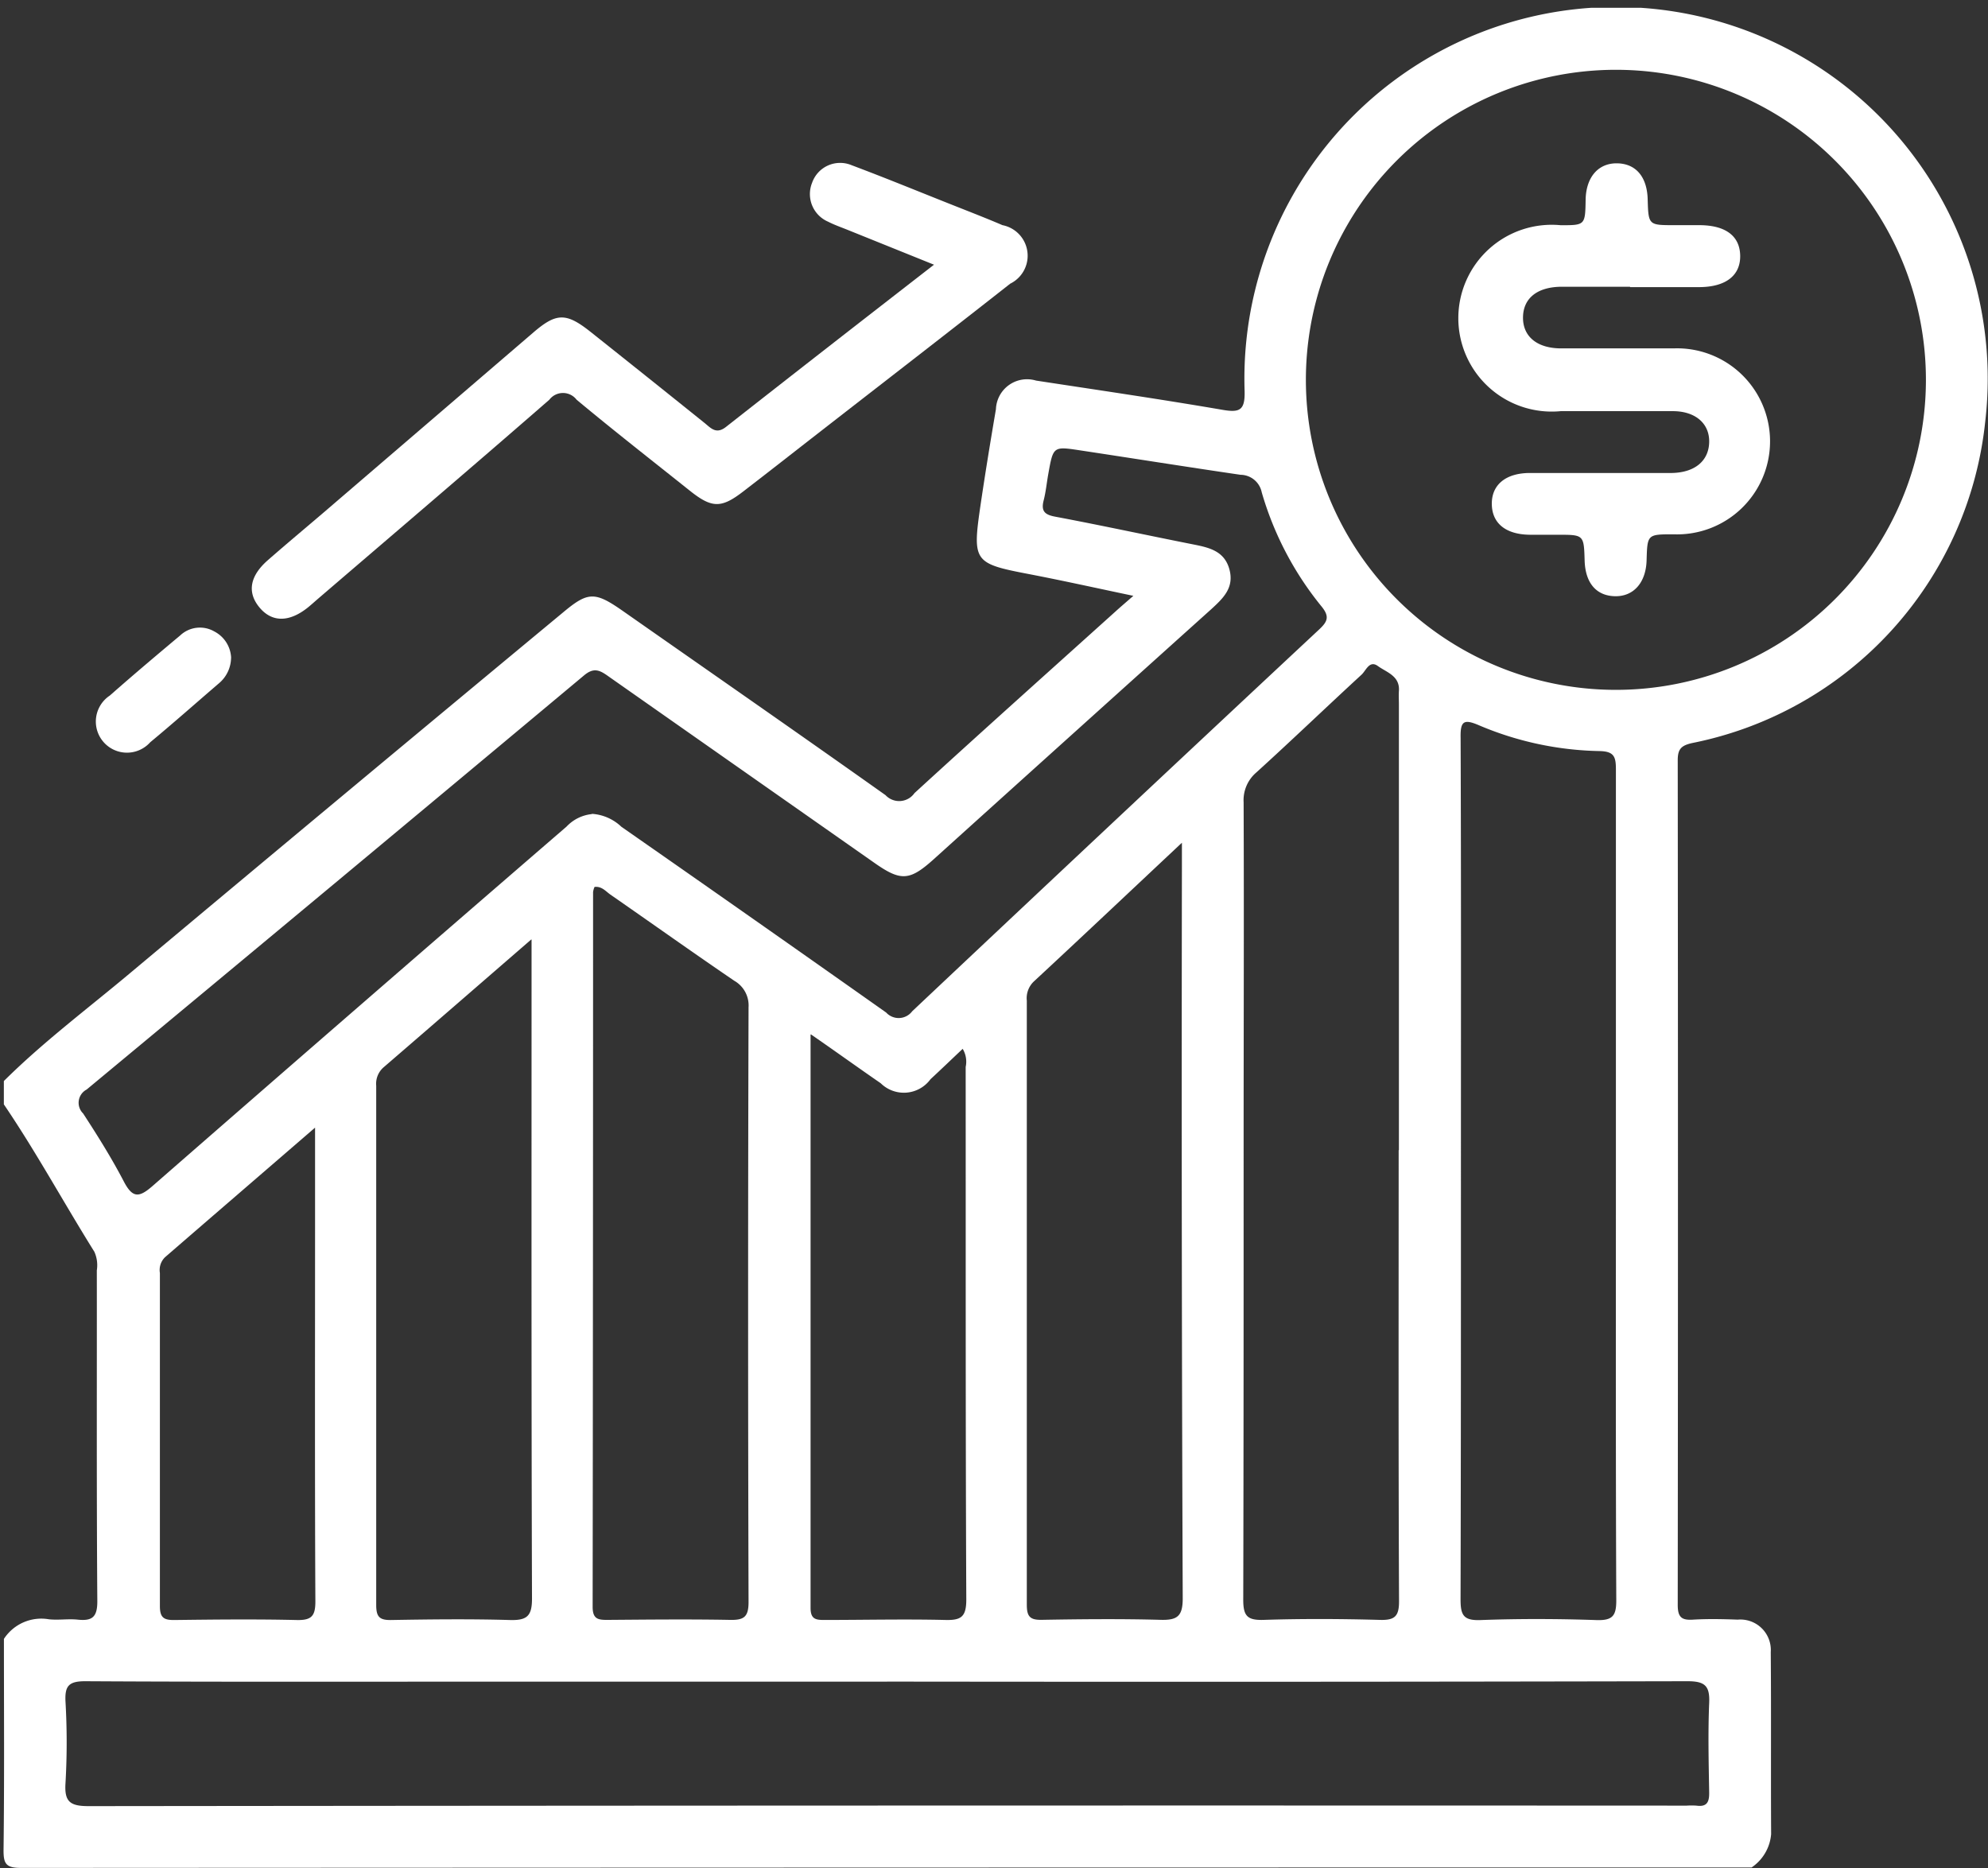 <?xml version="1.0" encoding="UTF-8"?>
<svg xmlns="http://www.w3.org/2000/svg" xmlns:xlink="http://www.w3.org/1999/xlink" id="Group_190991" data-name="Group 190991" width="31.928" height="30" viewBox="0 0 31.928 30">
  <rect x="0" y="0" width="31.928" height="30" fill="#333333" stroke="none"/>
  <defs>
    <clipPath id="clip-path">
      <rect id="Rectangle_152533" data-name="Rectangle 152533" width="31.928" height="30" fill="#fff"></rect>
    </clipPath>
    <clipPath id="clip-path-2">
      <rect id="Rectangle_152532" data-name="Rectangle 152532" width="31.872" height="29.875" fill="#fff"></rect>
    </clipPath>
  </defs>
  <g id="Group_190990" data-name="Group 190990" clip-path="url(#clip-path)">
    <g id="Group_190989" data-name="Group 190989" transform="translate(0.056 0.125)">
      <g id="Group_190988" data-name="Group 190988" clip-path="url(#clip-path-2)">
        <g id="Group_190987" data-name="Group 190987">
          <g id="Group_190986" data-name="Group 190986" clip-path="url(#clip-path-2)">
            <path id="Path_208268" data-name="Path 208268" d="M.08,17.4c.632-.628,1.346-1.162,2.027-1.733Q5.576,12.764,9.06,9.875c.4-.335.511-.338.954-.029,1.409.986,2.823,1.968,4.226,2.963a.3.3,0,0,0,.465-.033c1.071-.981,2.153-1.948,3.232-2.92.076-.069.154-.135.283-.248-.6-.126-1.144-.247-1.686-.351-.87-.167-.9-.2-.772-1.081.077-.523.162-1.044.251-1.565a.5.5,0,0,1,.644-.46c1,.153,2.008.3,3.009.472.265.044.348,0,.341-.3a5.969,5.969,0,1,1,11.893.5,5.889,5.889,0,0,1-4.7,5.148c-.179.039-.237.095-.237.277q.007,6.782,0,13.564c0,.2.062.25.247.238.238-.014.477-.009.716,0a.489.489,0,0,1,.531.521c.008.974,0,1.95.006,2.924a.716.716,0,0,1-.314.535q-13.9,0-27.792.007c-.241,0-.284-.063-.282-.29.014-1.13.006-2.259.006-3.388a.716.716,0,0,1,.72-.315c.154.017.312-.01.465.006.231.024.317-.038.315-.3-.013-1.77-.006-3.539-.008-5.309a.527.527,0,0,0-.04-.3C1.044,19.359.6,18.541.08,17.775ZM20.991,6.13a4.979,4.979,0,1,0,5-4.97,4.979,4.979,0,0,0-5,4.97M14.267,27.046H7.547c-2.053,0-4.107.005-6.16-.007-.266,0-.33.076-.317.329a11.393,11.393,0,0,1,0,1.306c-.02.3.072.371.371.371q12.833-.014,25.666-.008a1.178,1.178,0,0,1,.155,0c.17.024.209-.057.206-.213-.008-.477-.02-.955,0-1.431.014-.286-.073-.355-.356-.354q-6.424.014-12.848.006M9.524,13.109a.755.755,0,0,1,.474.208Q12.126,14.8,14.25,16.3a.272.272,0,0,0,.418-.02q3.26-3.073,6.534-6.13c.137-.128.174-.208.04-.372a5.171,5.171,0,0,1-.96-1.832.351.351,0,0,0-.341-.282c-.861-.126-1.72-.263-2.581-.393-.426-.065-.427-.062-.505.374-.026.142-.039.288-.075.428-.044.171.011.232.187.264.743.14,1.482.3,2.224.447.251.05.493.106.572.4s-.1.462-.288.635q-2.233,2.008-4.461,4.019c-.386.347-.527.357-.949.061q-2.14-1.5-4.278-3c-.14-.1-.234-.145-.393-.01Q5.407,14.22,1.409,17.537a.24.24,0,0,0-.056.384c.232.356.458.717.654,1.093.141.269.244.261.462.071q3.317-2.895,6.649-5.772a.646.646,0,0,1,.406-.2m12.961,5.4V11.354c0-.073-.005-.145,0-.218.018-.243-.2-.3-.337-.4s-.191.073-.264.139c-.564.519-1.118,1.051-1.686,1.567a.585.585,0,0,0-.207.482c.007,1.835,0,3.67,0,5.5,0,2.436,0,4.872-.006,7.308,0,.262.068.329.325.322.621-.02,1.244-.017,1.866,0,.238.007.312-.052.311-.3-.011-2.416-.006-4.831-.006-7.246m1,.318c0,2.3,0,4.6-.006,6.9,0,.248.045.34.315.331.621-.023,1.245-.021,1.866,0,.264.009.322-.07.32-.326-.01-2.27-.006-4.539-.006-6.809,0-2.176,0-4.353,0-6.529,0-.2-.029-.287-.262-.292a5.178,5.178,0,0,1-1.932-.412c-.247-.107-.306-.073-.3.2.009,2.311.005,4.623.005,6.934M19,13.573c-.838.786-1.606,1.512-2.381,2.231a.37.37,0,0,0-.11.306q0,4.851,0,9.7c0,.192.052.247.244.243.632-.011,1.266-.017,1.9,0,.274.008.361-.056.36-.35Q18.99,19.831,19,13.952Zm-9.434.711a.3.3,0,0,0-.023.082q0,5.739-.007,11.478c0,.2.09.211.244.21.653-.005,1.307-.012,1.96,0,.227.005.3-.047.3-.287q-.014-4.774,0-9.549a.456.456,0,0,0-.229-.428c-.668-.455-1.327-.924-1.991-1.385-.073-.051-.134-.132-.248-.123m-1.021.844c-.831.72-1.6,1.388-2.368,2.05a.35.35,0,0,0-.123.3q0,4.168,0,8.337c0,.191.051.247.243.243.632-.011,1.266-.018,1.9,0,.275.008.361-.058.359-.35-.011-3.4-.007-6.8-.007-10.2v-.376m4.481,1.525c0,3.116,0,6.161,0,9.207,0,.184.087.194.228.193.642,0,1.285-.015,1.927,0,.263.008.347-.047.346-.333-.013-2.849-.008-5.7-.01-8.548a.4.4,0,0,0-.048-.291c-.176.166-.345.329-.517.488a.53.53,0,0,1-.8.064c-.356-.245-.709-.5-1.12-.784m-7.967,1.5c-.841.727-1.623,1.4-2.407,2.079a.287.287,0,0,0-.082.253c0,1.784,0,3.567,0,5.351,0,.183.063.224.232.222.653-.008,1.307-.015,1.959,0,.247.007.308-.064.306-.308-.01-1.991-.005-3.982-.005-5.972V18.15" transform="translate(-0.074 -0.164)" fill="#fff"></path>
            <path id="Path_208269" data-name="Path 208269" d="M16.3,5.091l-1.384-.558c-.106-.043-.214-.08-.315-.132a.483.483,0,0,1-.257-.623.477.477,0,0,1,.635-.284c.533.2,1.059.416,1.588.626.279.111.56.219.835.337a.5.5,0,0,1,.124.94c-1.01.794-2.027,1.579-3.041,2.368-.418.325-.833.651-1.252.973-.35.269-.5.264-.853-.017-.608-.485-1.22-.963-1.817-1.46a.276.276,0,0,0-.439,0C8.888,8.338,7.641,9.4,6.4,10.465c-.047.041-.093.082-.141.122-.306.251-.588.254-.791.008s-.149-.508.135-.757.6-.513.9-.769L9.873,6.176c.362-.31.52-.315.9-.016q.925.735,1.846,1.475c.1.081.185.187.344.061,1.1-.864,2.2-1.72,3.342-2.606" transform="translate(-1.358 -0.966)" fill="#fff"></path>
            <path id="Path_208270" data-name="Path 208270" d="M4.211,13.809a.543.543,0,0,1-.194.406c-.368.316-.732.639-1.105.948a.5.5,0,1,1-.649-.75c.372-.328.751-.648,1.131-.966a.462.462,0,0,1,.548-.064.5.5,0,0,1,.27.425" transform="translate(-0.556 -3.367)" fill="#fff"></path>
            <path id="Path_208271" data-name="Path 208271" d="M33.726,5.446c-.363,0-.726,0-1.089,0-.395,0-.623.182-.627.49s.225.5.614.5c.6,0,1.2,0,1.805,0a1.494,1.494,0,1,1,0,2.986c-.422,0-.422,0-.434.417-.01.359-.21.585-.511.577S33.013,10.2,33,9.851c-.012-.422-.012-.422-.429-.422h-.436c-.4,0-.622-.182-.626-.492s.223-.5.614-.5c.685,0,1.369,0,2.053,0H34.4c.368-.007.592-.192.6-.493s-.221-.5-.584-.5c-.6,0-1.2,0-1.8,0a1.5,1.5,0,1,1,0-2.986c.393,0,.393,0,.4-.417.009-.36.207-.584.51-.577s.475.224.486.57c.012.423.012.423.427.423h.4c.424,0,.654.173.659.49s-.229.5-.645.505c-.373,0-.747,0-1.12,0" transform="translate(-7.606 -0.966)" fill="#fff"></path>
          </g>
        </g>
      </g>
    </g>
  </g>
</svg>
